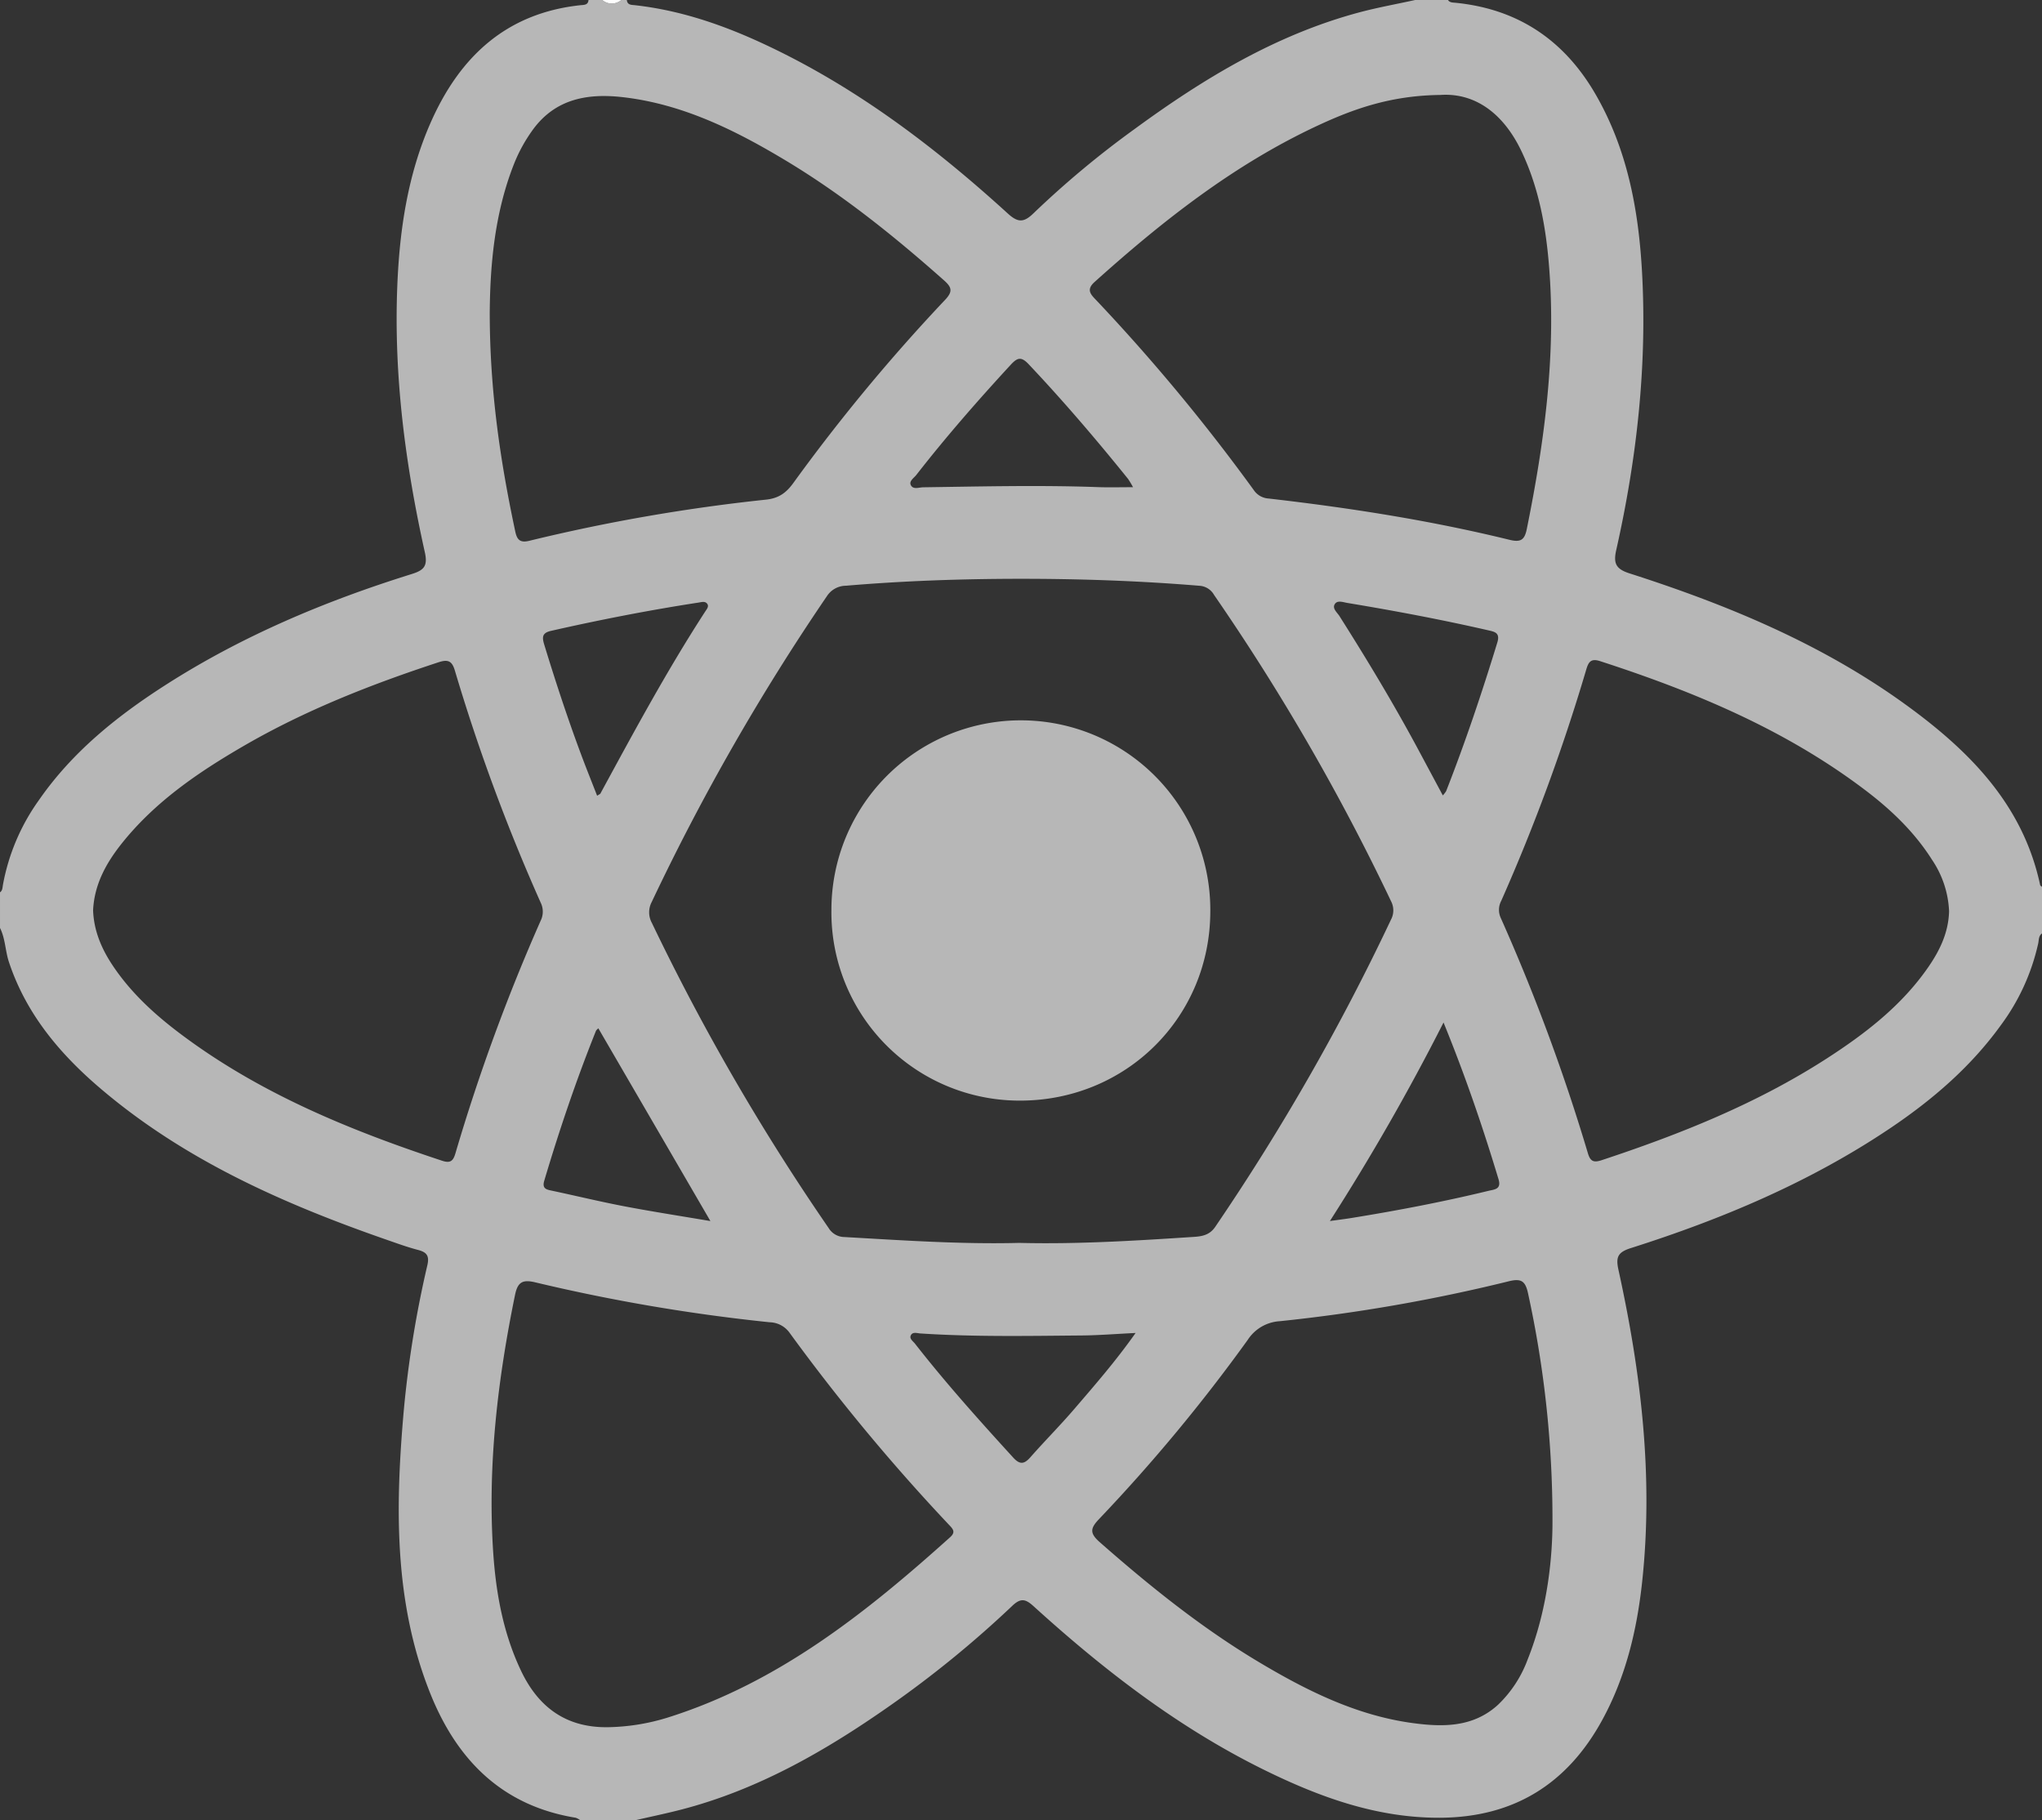 <svg id="Layer_1" data-name="Layer 1" xmlns="http://www.w3.org/2000/svg" viewBox="0 0 588.13 524.226"><rect x="0" y="0" width="588.13" height="524.226" fill="#333333" stroke="none"/><defs><style>.cls-1{fill:#b7b7b7}</style></defs><g id="RIwBZe.tif"><path class="cls-1" d="M169.5 0h3.942a4.251 4.251 0 0 0 5.519 0h1.577c.149 1.492 1.348 1.39 2.352 1.5 12.661 1.416 24.571 5.407 36.072 10.686 26.653 12.233 49.749 29.669 71.287 49.288 2.9 2.642 4.586 2.7 7.391-.023a272.414 272.414 0 0 1 29.324-24.424c19.707-14.407 40.417-26.948 64.257-33.389C396.613 2.183 402.132 1.2 407.591 0h9.461c.51.775 1.334.718 2.107.794 17.94 1.765 31.254 10.68 40.268 26.155 9.232 15.848 12.5 33.351 13.5 51.312 1.5 27.047-1.484 53.752-7.42 80.13-.863 3.838-.139 5.466 3.821 6.736 28.378 9.1 55.746 20.453 80.021 38.153 18.089 13.189 33.335 28.588 38.246 51.6.044.207.352.358.537.535v13.4c-1 .7-.879 1.867-1.088 2.852a61.951 61.951 0 0 1-10.7 23.488c-8.714 12.1-19.842 21.646-32.133 29.892-22.992 15.425-48.237 26.051-74.493 34.389-3.757 1.194-4.39 2.561-3.569 6.294 6.51 29.616 10.093 59.5 6.813 89.857-1.5 13.921-4.732 27.423-11.537 39.84-10.1 18.434-25.551 27.971-46.707 28.064-18.089.08-34.538-5.887-50.45-13.7-24.742-12.148-46.321-28.814-66.613-47.243-2.312-2.1-3.69-2.375-6.095-.091a307.409 307.409 0 0 1-35.7 29.087c-18.395 12.856-37.7 23.917-59.659 29.6-4.4 1.14-8.865 2.06-13.3 3.081h-15.765a4.554 4.554 0 0 0-1.317-.731c-21.385-3.486-34.4-16.865-42.034-36.154-10.388-26.252-9.911-53.634-7.493-81.107a308.051 308.051 0 0 1 6.8-41.891c.639-2.781-.264-3.741-2.741-4.388-3.04-.795-6.008-1.881-8.981-2.915-29.658-10.314-58.143-22.908-82.346-43.489-11.734-9.981-21.494-21.526-26.457-36.51-1.067-3.225-1.019-6.72-2.567-9.8v-10.251c.733-.526.706-1.347.837-2.115a60.447 60.447 0 0 1 10.371-24.444c9.519-13.738 22.249-24.011 36.132-32.942 22.122-14.233 46.15-24.334 71.175-32.15 3.456-1.079 4.758-2.19 3.856-6.243-5.628-25.3-9-50.894-7.938-76.885.657-16.073 3.013-31.894 9.545-46.77C132.3 16.482 145.683 3.8 167.167 1.5c.995-.112 2.215.023 2.333-1.5zm124.055 357.94c16.828.417 33.6-.632 50.377-1.733 2.388-.157 4.506-.571 6.078-2.891a651.4 651.4 0 0 0 50.626-88.488 5.647 5.647 0 0 0 .03-5.24 636.836 636.836 0 0 0-51-88.264 5.182 5.182 0 0 0-4.094-2.618c-17.284-1.433-34.62-2.032-51.936-2.017-16.659.014-33.338.582-49.967 1.992a6.6 6.6 0 0 0-5.522 3.035 648.562 648.562 0 0 0-50.477 88.118 6.35 6.35 0 0 0 .083 5.964 649.936 649.936 0 0 0 50.917 87.872 5.358 5.358 0 0 0 4.513 2.582c16.778.948 33.549 2.119 50.372 1.688zm267.808-95.566a28.512 28.512 0 0 0-4.856-14.689c-5.048-8-11.763-14.424-19.225-20.087-23.008-17.461-49.212-28.374-76.44-37.2-2.786-.9-3.384.417-4.021 2.58a547.854 547.854 0 0 1-24.437 66.445 5.534 5.534 0 0 0-.174 4.86 557.761 557.761 0 0 1 25.137 67.863c.7 2.359 1.695 2.722 3.942 1.979 22.619-7.476 44.646-16.271 64.765-29.24 11.191-7.214 21.69-15.293 29.366-26.428 3.312-4.804 5.806-9.981 5.943-16.083zM414.8 27.348c-14.211.164-24.944 4-35.335 8.846-24.056 11.211-44.632 27.425-64.23 45.034-2.475 2.224-1.049 3.6.432 5.149a547.034 547.034 0 0 1 45.471 54.8 5.5 5.5 0 0 0 4.214 2.388c23.335 2.678 46.521 6.289 69.352 11.878 3.185.78 4.377.17 5.031-3.053 5.074-25.022 8.483-50.187 6.412-75.789-.923-11.41-2.956-22.6-7.96-33.092-5.235-10.966-13.46-16.854-23.387-16.161zM26.813 262.147c.205 5.788 2.358 10.946 5.526 15.728 5.143 7.764 11.876 14 19.243 19.57 22.837 17.272 48.881 27.959 75.8 36.852 2.462.813 3.19-.088 3.818-2.244a550.373 550.373 0 0 1 24.511-66.879 5.878 5.878 0 0 0 .024-5.208 546.786 546.786 0 0 1-24.711-66.808c-.842-2.862-2.006-3.324-4.761-2.419-19.382 6.362-38.306 13.785-56 24.04-13.118 7.6-25.587 16.089-35.181 28.112-4.482 5.629-7.908 11.766-8.269 19.256zm148.479 235.264a61.111 61.111 0 0 0 17.027-2.773c31.786-10 57.1-30.155 81.358-51.956 1.637-1.471.782-2.353-.3-3.5a566.63 566.63 0 0 1-46.026-55.44 7.255 7.255 0 0 0-5.675-2.944 521.993 521.993 0 0 1-67.483-11.488c-3.679-.881-5.094-.111-5.863 3.648-4.914 24.023-7.826 48.218-6.366 72.77.728 12.242 2.775 24.259 8.124 35.485 5.051 10.606 13.158 16.446 25.204 16.198zm271.847-59.475a304.6 304.6 0 0 0-7.008-65.334c-.785-3.77-2.023-4.5-5.694-3.578a483.825 483.825 0 0 1-65.851 11.47 11.826 11.826 0 0 0-9.23 5.394 488.4 488.4 0 0 1-42.714 51.485c-2.541 2.65-2.941 4.078.058 6.717 14.519 12.773 29.549 24.851 46.195 34.762 13.712 8.164 27.955 15.211 44.015 17.38 8.713 1.176 17.409 1.251 24.542-5.271A34.662 34.662 0 0 0 440 477.888c5.917-14.78 7.176-30.288 7.139-39.952zM141.052 90c.018 22.831 3.091 43.036 7.36 63.1.5 2.337 1.382 3.3 4.04 2.643a516.932 516.932 0 0 1 68.2-11.854c3.7-.4 5.824-2 7.864-4.822a525.565 525.565 0 0 1 43.712-52.74c2.253-2.388 1.886-3.614-.329-5.579C257.535 68 242.605 56 226.093 46.1c-14.5-8.692-29.56-16.131-46.639-18.107-10.1-1.168-19.46.381-26.011 9.4a44.788 44.788 0 0 0-5.468 9.993C142.3 61.822 141.166 76.955 141.052 90zm185.274 50.3a25.978 25.978 0 0 0-1.422-2.375c-9.153-11.35-18.615-22.426-28.634-33.032-2.17-2.3-3.266-1.9-5.183.175-9.441 10.239-18.6 20.714-27.165 31.7-.692.889-2.152 1.769-1.6 2.919.661 1.388 2.346.668 3.568.65 16.8-.237 33.6-.656 50.4-.049 3.11.112 6.227.019 10.036.019zm.739 243.583c-5.837.282-10.674.678-15.513.719-15.491.131-30.987.428-46.466-.582-.951-.062-2.311-.585-2.8.657-.36.916.7 1.587 1.251 2.289 8.9 11.39 18.545 22.13 28.283 32.8 1.959 2.147 3.21 1.882 4.981-.128 4.164-4.728 8.623-9.2 12.719-13.983 5.857-6.834 11.8-13.621 17.545-21.765zm88.7-89.417a653.3 653.3 0 0 1-32.73 57.177c2.7-.378 4.483-.592 6.25-.879 13.21-2.14 26.349-4.644 39.358-7.8 1.72-.418 3.851-.395 2.96-3.35-4.503-14.938-9.538-29.691-15.839-45.141zM171.98 229.165c.722-.464.878-.507.931-.606 9.642-17.744 19.215-35.527 30.226-52.483.413-.636 1.09-1.391.589-2.14-.6-.9-1.687-.529-2.541-.4-14.256 2.191-28.4 4.955-42.469 8.143-2.533.574-2.642 1.745-1.978 3.922 3.293 10.789 6.818 21.5 10.771 32.064 1.418 3.789 2.929 7.542 4.471 11.5zm.346 66.97c-.226.249-.572.475-.7.79-5.662 14.13-10.536 28.533-14.875 43.121-.719 2.418.82 2.565 2.448 2.913 6.922 1.477 13.807 3.144 20.757 4.469 8.051 1.534 16.157 2.783 24.655 4.227zm243.228-67.069a7.226 7.226 0 0 0 .96-1.232c5.514-14.062 10.323-28.365 14.741-42.808.86-2.813-.771-3.083-2.626-3.508-13.434-3.08-26.973-5.623-40.566-7.88-1.224-.2-2.893-.885-3.642.373s.71 2.377 1.379 3.433c8.086 12.759 15.874 25.692 23 39.015l6.754 12.607z"/><path d="M178.962 0a4.251 4.251 0 0 1-5.519 0z" fill="#fefefe"/><path class="cls-1" d="M239.462 262.119a54.564 54.564 0 1 1 109.126.348c-.04 30.524-24.282 54.569-54.942 54.5a54.218 54.218 0 0 1-54.184-54.848z"/></g></svg>